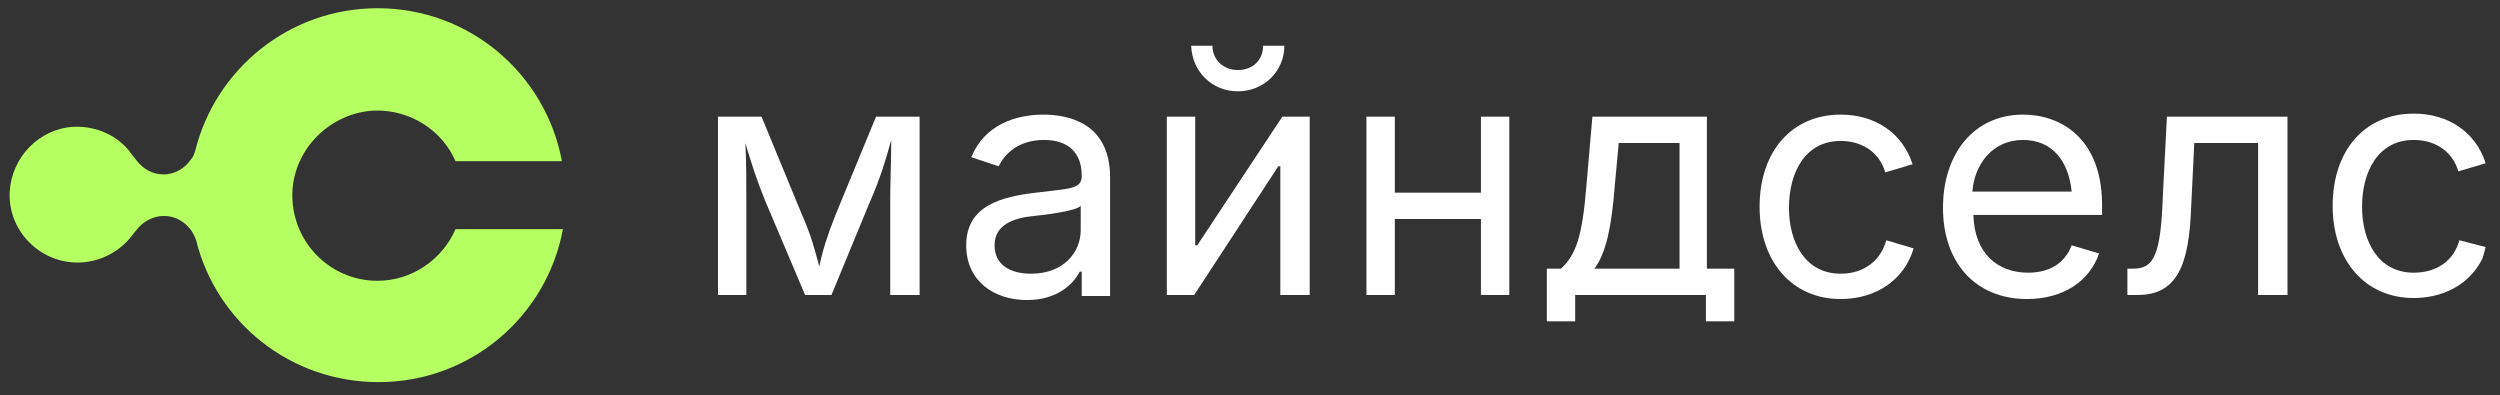 <svg width="196" height="31" viewBox="0 0 196 31" fill="none" xmlns="http://www.w3.org/2000/svg">
<rect x="0" y="0" width="196" height="31" fill="#333333" stroke="none"/>
<g clip-path="url(#clip0_32_82)">
<path d="M29.597 22.014C25.784 22.014 22.766 18.837 22.924 15.023C23.083 11.607 25.943 8.827 29.359 8.668C32.219 8.589 34.681 10.257 35.714 12.64H44.055C42.784 5.809 36.826 0.645 29.597 0.645C22.686 0.645 16.887 5.411 15.298 11.846C15.219 12.084 15.14 12.322 14.981 12.481C14.504 13.196 13.71 13.673 12.836 13.673C11.962 13.673 11.247 13.276 10.691 12.561C10.571 12.407 10.408 12.216 10.373 12.164C9.42 10.734 7.672 9.86 5.766 9.939C3.065 10.098 0.92 12.322 0.761 15.023C0.602 18.042 3.065 20.584 6.084 20.584C7.831 20.584 9.42 19.71 10.373 18.439C10.525 18.237 10.642 18.108 10.691 18.042C11.168 17.407 11.962 16.93 12.836 16.93C13.71 16.93 14.425 17.327 14.981 18.042C15.14 18.28 15.298 18.598 15.378 18.837C16.967 25.271 22.766 29.958 29.677 29.958C36.906 29.958 42.864 24.794 44.135 17.963H35.714C34.681 20.346 32.298 22.014 29.597 22.014Z" fill="#B6FF62"/>
<path d="M65.504 16.851C64.868 18.439 64.471 19.71 64.233 20.902C63.915 19.71 63.597 18.439 62.882 16.851L59.705 9.145H56.289V23.126H58.513V15.818C58.513 14.308 58.513 12.64 58.434 11.21C58.91 12.799 59.307 14.07 60.022 15.818L63.12 23.126H65.186L68.205 15.818C68.999 13.991 69.396 12.72 69.873 10.972C69.873 12.64 69.793 14.229 69.793 15.818V23.126H72.097V9.145H68.681L65.504 16.851Z" fill="white"/>
<path d="M81.789 8.986C79.644 8.986 77.181 9.78 76.148 12.322L78.293 13.037C78.77 12.084 79.803 10.972 81.868 10.972C83.775 10.972 84.807 12.005 84.807 13.752V13.832C84.807 14.864 83.695 14.785 81.233 15.103C78.611 15.421 75.751 16.056 75.751 19.234C75.751 22.014 77.896 23.523 80.517 23.523C82.901 23.523 84.172 22.252 84.648 21.299H84.807V23.206H87.031V13.911C87.031 9.542 83.616 8.986 81.789 8.986ZM84.728 18.042C84.728 19.79 83.377 21.458 80.835 21.458C79.167 21.458 77.975 20.743 77.975 19.234C77.975 17.645 79.405 17.089 81.074 16.93C81.947 16.851 84.41 16.533 84.728 16.136V18.042Z" fill="white"/>
<path d="M93.863 19.234H93.704V9.145H91.48V23.126H93.625L100.218 13.037H100.377V23.126H102.681V9.145H100.536L93.863 19.234Z" fill="white"/>
<path d="M97.041 7.159C99.106 7.159 100.695 5.57 100.695 3.584H99.027C99.027 4.696 98.232 5.491 97.041 5.491C95.929 5.491 95.055 4.696 95.055 3.584H93.387C93.466 5.65 95.055 7.159 97.041 7.159Z" fill="white"/>
<path d="M116.106 15.103H109.354V9.145H107.129V23.126H109.354V17.168H116.106V23.126H118.33V9.145H116.106V15.103Z" fill="white"/>
<path d="M144.307 21.458C141.526 21.458 140.255 18.995 140.255 16.294C140.255 13.514 141.526 11.051 144.307 11.051C146.134 11.051 147.405 12.084 147.802 13.514L149.947 12.879C149.152 10.416 147.008 8.986 144.307 8.986C140.494 8.986 137.952 11.846 137.952 16.215C137.952 20.505 140.494 23.444 144.307 23.444C147.087 23.444 149.311 21.934 150.026 19.472L147.881 18.836C147.484 20.346 146.213 21.458 144.307 21.458Z" fill="white"/>
<path d="M158.606 8.986C154.793 8.986 152.33 12.005 152.33 16.294C152.33 20.584 154.872 23.444 158.923 23.444C161.783 23.444 163.849 22.014 164.564 19.869L162.419 19.234C161.863 20.663 160.671 21.378 159.003 21.378C156.54 21.378 154.793 19.79 154.713 16.851H164.802V15.897C164.722 10.813 161.545 8.986 158.606 8.986ZM154.634 15.023C154.793 12.879 156.222 10.972 158.606 10.972C160.909 10.972 162.18 12.64 162.419 15.023H154.634Z" fill="white"/>
<path d="M169.568 15.341C169.409 20.028 168.853 21.061 167.264 21.061H166.788V23.126H167.582C170.68 23.126 171.634 20.822 171.792 16.136L172.031 11.21H177.035V23.126H179.339V9.145H169.886L169.568 15.341Z" fill="white"/>
<path d="M192.811 18.836C192.414 20.346 191.143 21.378 189.236 21.378C186.456 21.378 185.185 18.916 185.185 16.215C185.185 13.435 186.456 10.972 189.236 10.972C191.063 10.972 192.334 12.005 192.732 13.435L194.876 12.799C194.082 10.336 191.937 8.907 189.236 8.907C185.423 8.907 182.881 11.766 182.881 16.136C182.881 20.425 185.423 23.364 189.236 23.364C192.017 23.364 194.241 21.855 194.956 19.392L192.811 18.836Z" fill="white"/>
<path d="M133.9 9.145H124.844L124.368 14.626C124.05 18.519 123.573 19.949 122.382 21.061H121.27V25.192H123.494V23.126H133.741V25.192H135.966V21.061H133.821V9.145H133.9ZM131.676 21.061H125.003C125.956 19.79 126.354 17.645 126.592 14.626L126.91 11.21H131.676V21.061Z" fill="white"/>
</g>
<defs>
<clipPath id="clip0_32_82">
<rect x="0.25" width="195" height="31" rx="15" fill="white"/>
</clipPath>
</defs>
</svg>

